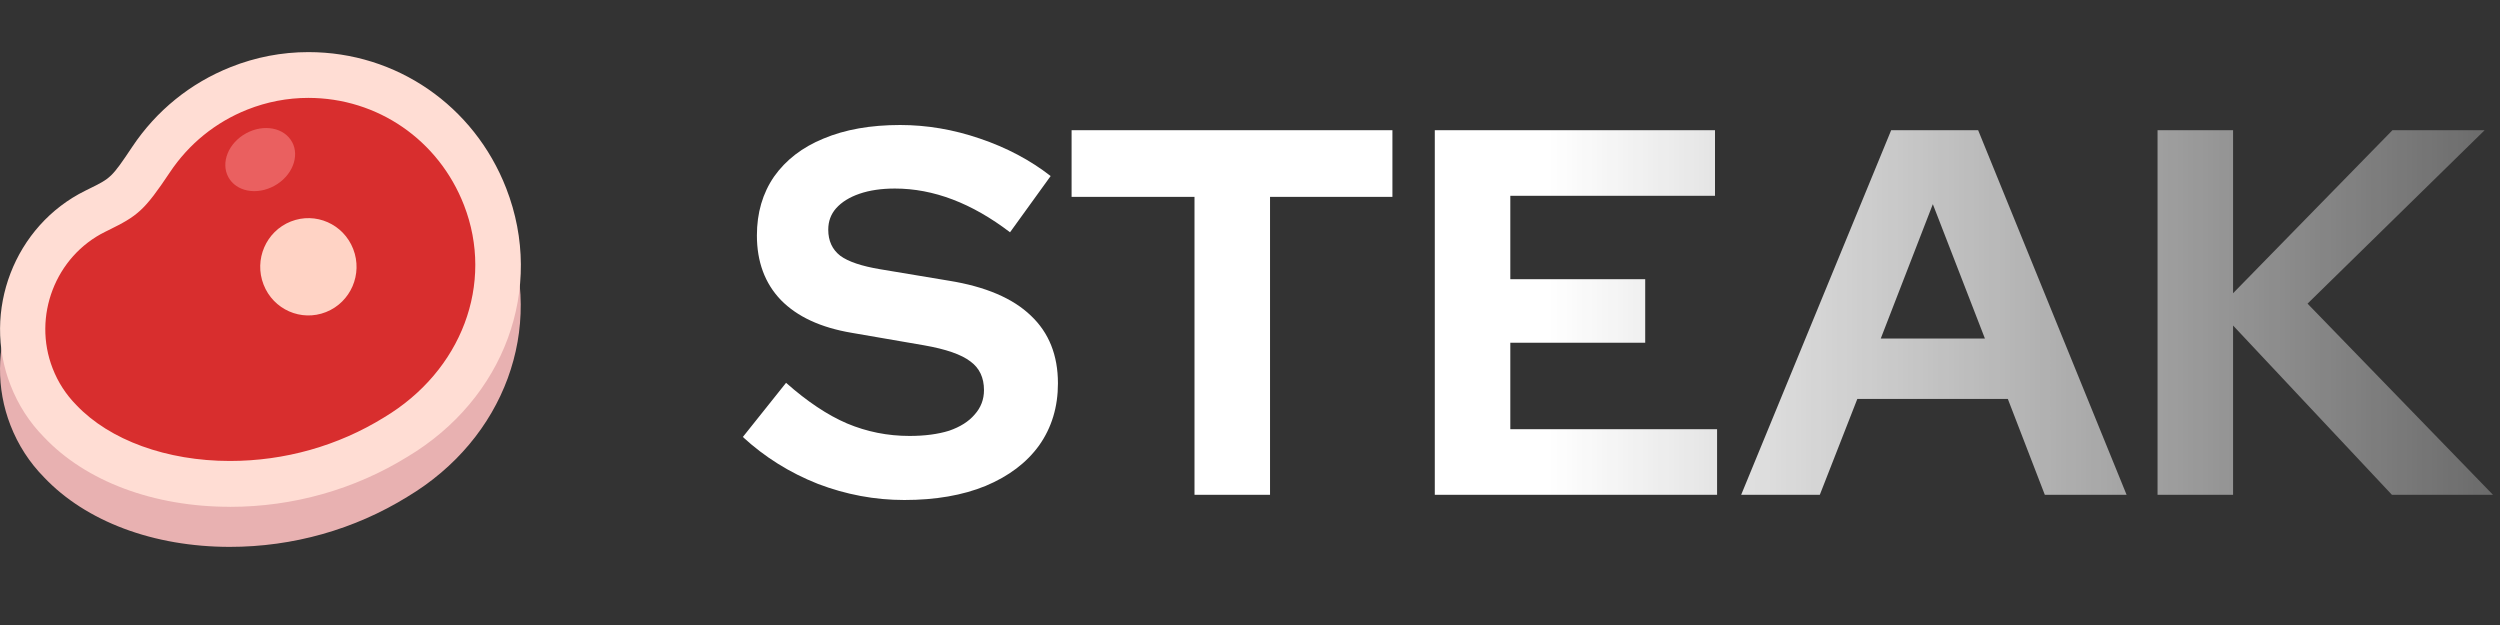 <svg width="96" height="24" viewBox="0 0 96 24" fill="none" xmlns="http://www.w3.org/2000/svg">
<rect x="0" y="0" width="96" height="24" fill="#333333" stroke="none"/>
<g clip-path="url(#clip0_557_1224)">
<path d="M19.438 8.768C18.201 5.592 15.219 3.538 11.841 3.538C10.82 3.538 9.816 3.732 8.858 4.112C7.311 4.726 6.003 5.785 5.077 7.174C4.284 8.362 4.251 8.377 3.408 8.793L3.277 8.858C0.557 10.199 -0.707 13.479 0.401 16.328C0.695 17.087 1.134 17.762 1.688 18.325C3.297 20.025 5.899 21 8.826 21C11.25 21 13.612 20.332 15.643 19.077C19.37 16.849 20.929 12.608 19.434 8.769L19.438 8.768Z" fill="#E8B1B1"/>
<path d="M18.626 7.551C17.153 3.767 12.922 1.904 9.175 3.392C7.747 3.96 6.595 4.934 5.798 6.129C4.833 7.573 4.716 7.587 3.658 8.11C1.346 9.248 0.253 12.008 1.209 14.468C1.466 15.131 1.848 15.706 2.316 16.18C4.922 18.934 10.55 19.441 15.2 16.783C18.475 15.07 20.004 11.097 18.624 7.554L18.626 7.551Z" fill="#D82E2E"/>
<path d="M10.121 10.928C10.495 11.889 11.568 12.361 12.519 11.983C13.47 11.605 13.937 10.522 13.563 9.562C13.189 8.601 12.117 8.129 11.166 8.506C10.215 8.884 9.747 9.968 10.121 10.928Z" fill="#FFD3C5"/>
<path d="M8.828 19.461C5.901 19.461 3.299 18.487 1.69 16.786C1.135 16.224 0.697 15.548 0.403 14.789C-0.706 11.942 0.559 8.661 3.279 7.321L3.41 7.256C4.253 6.842 4.286 6.825 5.079 5.637C6.005 4.249 7.312 3.189 8.86 2.575C9.817 2.194 10.822 2.001 11.843 2.001C15.221 2.001 18.203 4.055 19.439 7.231C20.934 11.072 19.374 15.311 15.648 17.539C13.616 18.795 11.255 19.463 8.832 19.463L8.828 19.461ZM11.842 3.759C11.039 3.759 10.25 3.91 9.496 4.209C8.278 4.693 7.251 5.526 6.523 6.618C5.539 8.091 5.288 8.286 4.171 8.836L4.041 8.9C2.13 9.842 1.243 12.146 2.021 14.145C2.228 14.679 2.535 15.153 2.934 15.556C4.211 16.904 6.409 17.701 8.827 17.701C10.93 17.701 12.978 17.123 14.746 16.03C17.733 14.243 18.991 10.89 17.815 7.872C16.842 5.373 14.496 3.759 11.838 3.759H11.842Z" fill="#FFDDD4"/>
<path d="M11.218 5.456C11.517 6.014 11.211 6.766 10.535 7.136C9.858 7.508 9.067 7.357 8.767 6.799C8.468 6.242 8.773 5.489 9.45 5.119C10.127 4.749 10.918 4.899 11.216 5.456H11.218Z" fill="#EA6060"/>
</g>
<path d="M34.725 19.2C33.592 19.2 32.485 18.993 31.405 18.58C30.325 18.153 29.365 17.553 28.525 16.78L30.185 14.7C30.998 15.42 31.778 15.94 32.525 16.26C33.285 16.58 34.085 16.74 34.925 16.74C35.511 16.74 36.018 16.673 36.445 16.54C36.871 16.393 37.198 16.187 37.425 15.92C37.665 15.653 37.785 15.34 37.785 14.98C37.785 14.5 37.611 14.133 37.265 13.88C36.918 13.613 36.325 13.407 35.485 13.26L32.705 12.78C31.518 12.58 30.611 12.16 29.985 11.52C29.372 10.88 29.065 10.053 29.065 9.04C29.065 8.173 29.285 7.42 29.725 6.78C30.178 6.14 30.811 5.653 31.625 5.32C32.452 4.973 33.431 4.8 34.565 4.8C35.592 4.8 36.611 4.973 37.625 5.32C38.651 5.667 39.558 6.147 40.345 6.76L38.785 8.92C37.318 7.8 35.845 7.24 34.365 7.24C33.845 7.24 33.392 7.307 33.005 7.44C32.618 7.573 32.318 7.76 32.105 8C31.905 8.227 31.805 8.5 31.805 8.82C31.805 9.247 31.958 9.58 32.265 9.82C32.572 10.047 33.085 10.22 33.805 10.34L36.445 10.78C37.845 11.007 38.892 11.453 39.585 12.12C40.278 12.773 40.625 13.64 40.625 14.72C40.625 15.627 40.385 16.42 39.905 17.1C39.425 17.767 38.738 18.287 37.845 18.66C36.965 19.02 35.925 19.2 34.725 19.2ZM45.869 19V7.56H41.149V5H53.469V7.56H48.769V19H45.869ZM55.096 19V5H65.856V7.52H57.996V10.72H63.176V13.16H57.996V16.48H65.936V19H55.096ZM66.861 19L72.621 5H75.961L81.661 19H78.521L77.101 15.32H71.321L69.881 19H66.861ZM72.221 13H76.221L74.221 7.84L72.221 13ZM82.85 19V5H85.75V11.26L91.87 5H95.41L88.61 11.66L95.73 19H91.85L85.75 12.5V19H82.85Z" fill="url(#paint0_linear_557_1224)"/>
<defs>
<linearGradient id="paint0_linear_557_1224" x1="28.384" y1="14" x2="99.373" y2="14" gradientUnits="userSpaceOnUse">
<stop offset="0.438" stop-color="white"/>
<stop offset="1" stop-color="white" stop-opacity="0.2"/>
</linearGradient>
<clipPath id="clip0_557_1224">
<rect width="20" height="19" fill="white" transform="translate(0 2)"/>
</clipPath>
</defs>
</svg>
